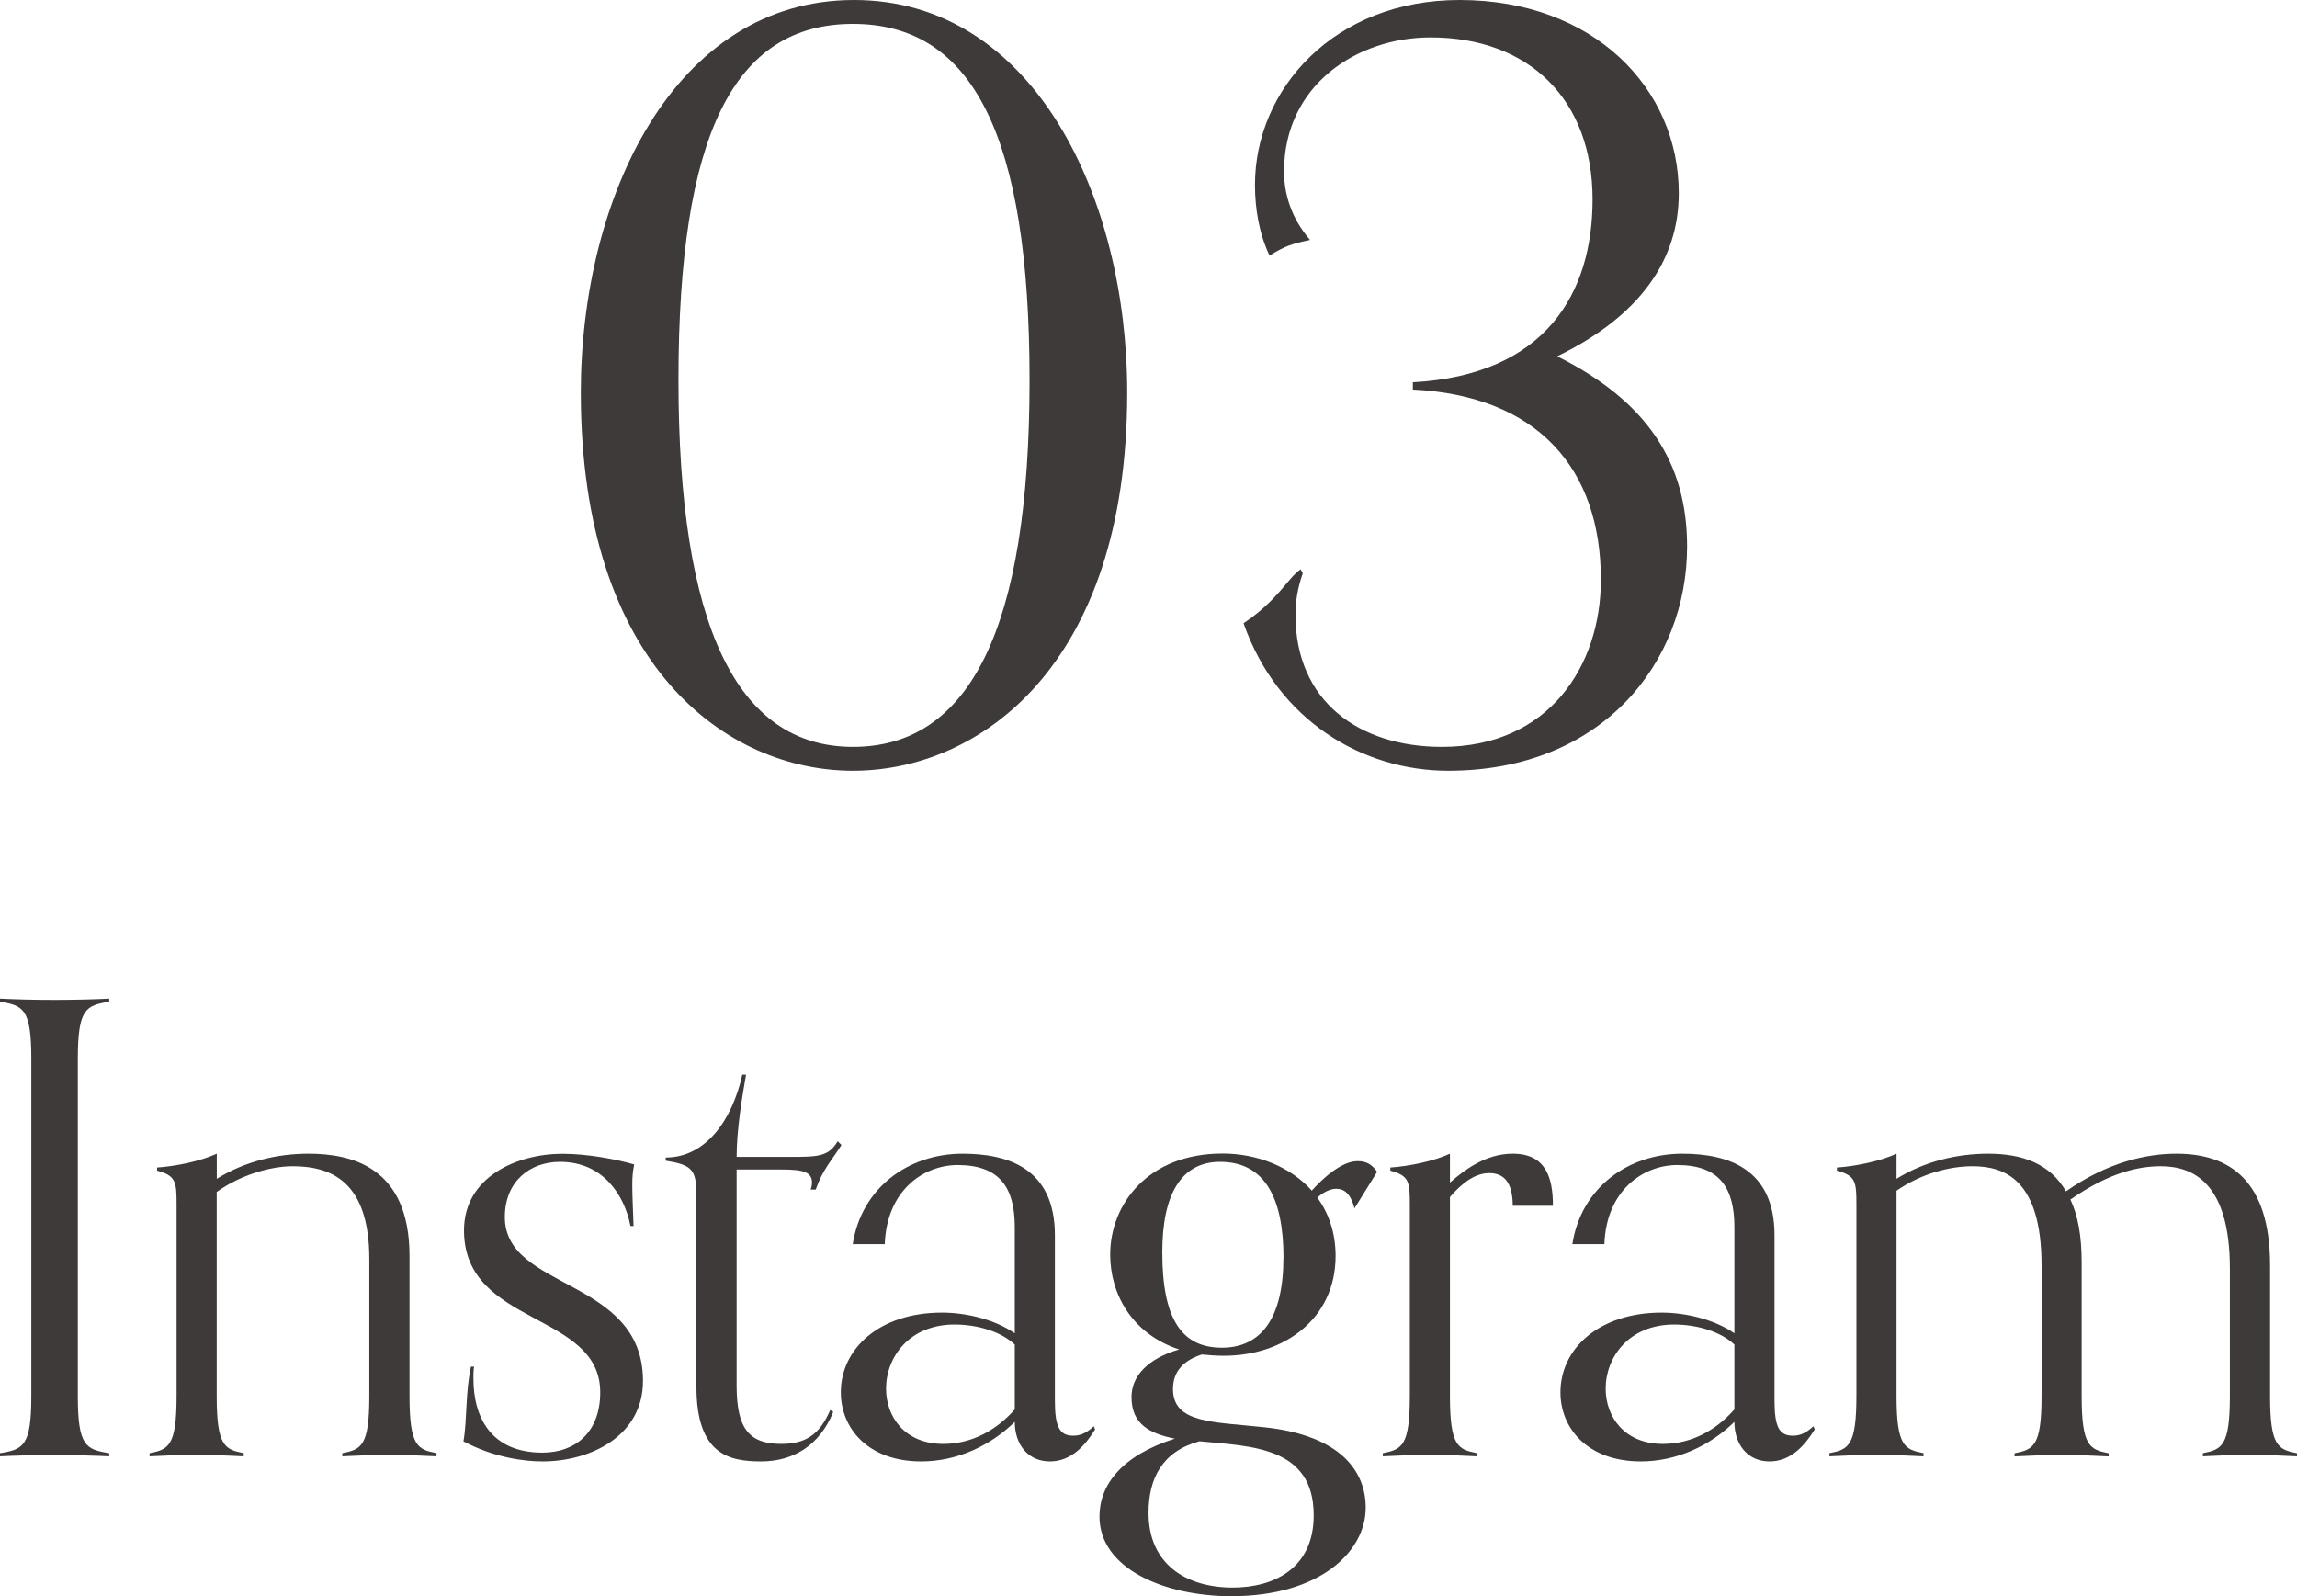 <?xml version="1.0" encoding="UTF-8"?><svg id="_レイヤー_2" xmlns="http://www.w3.org/2000/svg" width="287.47" height="199.78" viewBox="0 0 287.47 199.78"><defs><style>.cls-1{fill:#3e3a39;stroke-width:0px;}</style></defs><g id="text"><path class="cls-1" d="M72.69,49.14C72.69,24.7,84.39,0,106.88,0s34.19,24.7,34.19,49.14c0,34.32-18.59,47.32-34.32,47.32s-34.06-13-34.06-47.32ZM128.85,47.58c0-30.68-7.15-44.59-22.1-44.59s-21.84,13.91-21.84,44.59,7.28,45.89,21.84,45.89,22.1-14.69,22.1-45.89Z"/><path class="cls-1" d="M163.04,71.76c-.65,1.82-.91,3.51-.91,5.2,0,10.79,7.93,16.51,18.33,16.51,13.39,0,19.89-10.14,19.89-20.93,0-13.91-7.93-23.01-23.53-23.79v-.91c16.64-.91,22.49-11.18,22.49-22.88,0-12.48-7.93-20.28-20.28-20.28-9.23,0-18.33,5.98-18.33,16.77,0,2.86.91,5.85,3.25,8.58-2.47.52-3.12.78-5.07,1.95-1.3-2.73-1.82-5.85-1.82-8.84,0-11.96,9.88-23.14,25.61-23.14,16.77,0,27.43,11.05,27.43,24.18,0,8.32-4.81,15.34-15.21,20.41,11.18,5.59,16.25,13.26,16.25,23.79,0,14.56-10.66,28.08-29.9,28.08-10.66,0-21.32-6.24-25.61-18.46,4.42-2.99,5.46-5.59,7.15-6.76l.26.52Z"/><path class="cls-1" d="M13.67,182.25c-1.65-.08-4.17-.16-6.84-.16-2.91,0-5.11.08-6.84.16v-.39c2.91-.47,3.93-.86,3.93-7.15v-42.2c0-6.29-1.02-6.68-3.93-7.15v-.39c1.73.08,3.93.16,6.84.16,2.67,0,5.19-.08,6.84-.16v.39c-2.91.47-3.93.86-3.93,7.15v42.2c0,6.29,1.02,6.68,3.93,7.15v.39Z"/><path class="cls-1" d="M54.62,182.25c-1.73-.08-2.99-.16-5.89-.16s-4.17.08-5.89.16v-.39c2.36-.47,3.38-.86,3.38-7.15v-17.13c0-9.74-4.79-11.63-9.59-11.63-2.91,0-6.68,1.18-9.51,3.22v25.54c0,6.29,1.02,6.68,3.38,7.15v.39c-1.73-.08-2.99-.16-5.89-.16s-4.16.08-5.89.16v-.39c2.36-.47,3.38-.86,3.38-7.15v-23.97c0-2.83-.08-3.61-2.44-4.24v-.39c2.36-.16,5.42-.79,7.47-1.73v3.14c3.54-2.2,7.62-3.14,11.47-3.14,5.27,0,12.65,1.57,12.65,12.81v17.52c0,6.29,1.02,6.68,3.38,7.15v.39Z"/><path class="cls-1" d="M78.9,153.42c-.79-4.01-3.54-8.02-8.8-8.02-3.85,0-6.92,2.51-6.92,6.92,0,9.19,17.29,7.54,17.29,20.51,0,6.84-6.52,10.06-12.57,10.06-2.28,0-6.05-.47-9.9-2.51.47-2.59.24-6.21.94-9.35h.39c-.08.47-.08,1.02-.08,1.49,0,4.95,2.28,9.27,8.64,9.27,4.16,0,7.23-2.59,7.23-7.54,0-10.14-17.05-8.25-17.05-20.27,0-6.68,6.6-9.59,12.34-9.59,3.14,0,6.84.71,8.96,1.34-.16.79-.24,1.41-.24,2.51,0,1.57.08,2.67.16,5.19h-.39Z"/><path class="cls-1" d="M104.29,176.68c-1.73,4.24-5.03,6.21-9.04,6.21s-8.09-.86-8.09-9.35v-23.97c0-3.3-.63-3.77-3.85-4.32v-.39c5.03,0,8.33-4.71,9.59-10.37h.47c-.47,2.67-1.18,6.84-1.18,10.29h6.44c3.77,0,5.03,0,6.21-1.96l.47.47c-1.18,1.89-2.36,3.06-3.22,5.58h-.63c.08-.24.16-.55.16-.86,0-1.34-1.1-1.65-3.77-1.65h-5.66v27.03c0,5.42,1.57,7.31,5.58,7.31,2.99,0,4.79-1.1,6.13-4.24l.39.24Z"/><path class="cls-1" d="M137.06,178.88c-1.18,1.89-2.91,4.01-5.66,4.01s-4.4-2.12-4.4-4.95c-3.06,2.99-7.23,4.95-11.71,4.95-6.68,0-10.06-4.17-10.06-8.64,0-5.5,4.87-9.98,12.65-9.98,3.22,0,6.76.94,9.12,2.59v-13.28c0-4.95-1.89-7.78-7.15-7.78-4.24,0-8.88,3.14-9.12,9.9h-4.01c1.1-7.07,6.99-11.32,13.75-11.32,5.66,0,11.55,1.81,11.55,10.22v20.67c0,3.22.55,4.4,2.28,4.4.71,0,1.49-.16,2.59-1.18l.16.39ZM127,168.27c-1.65-1.57-4.56-2.51-7.54-2.51-5.66,0-8.57,4.09-8.57,8.02,0,3.54,2.36,6.92,7.15,6.92,3.61,0,6.68-1.73,8.96-4.32v-8.09Z"/><path class="cls-1" d="M169.51,151.21c-.47-1.81-1.26-2.44-2.28-2.44-.71,0-1.57.39-2.36,1.1,1.41,1.96,2.28,4.4,2.28,7.31,0,7.86-6.44,12.49-13.99,12.49-1.02,0-1.89-.08-2.75-.16-2.2.71-3.61,2.04-3.61,4.32,0,4.32,5.03,4.09,11.47,4.79,9.51,1.02,12.65,5.5,12.65,10.06,0,5.5-5.74,11.08-16.82,11.08-8.25,0-16.5-3.38-16.5-9.98,0-3.93,2.75-7.62,9.43-9.74-3.14-.63-5.42-1.81-5.42-5.19s3.22-5.19,5.97-5.97c-5.81-1.89-8.64-6.84-8.64-11.87,0-6.29,4.71-12.65,14.07-12.65,4.32,0,8.49,1.65,11.16,4.64,1.34-1.49,3.69-3.69,5.74-3.69,1.18,0,1.81.47,2.44,1.34l-2.83,4.56ZM143.74,189.33c0,6.44,4.72,9.35,10.53,9.35,5.11,0,10.14-2.36,10.14-9.04,0-8.64-7.86-8.64-14.3-9.27-4.64,1.26-6.37,4.64-6.37,8.96ZM160.63,157.42c0-7.54-2.36-12.02-7.94-12.02-4.87,0-7.23,4.09-7.23,11.32,0,8.49,2.51,11.94,7.46,11.94s7.7-3.77,7.7-11.24Z"/><path class="cls-1" d="M184.84,182.25c-1.73-.08-2.99-.16-5.89-.16s-4.17.08-5.89.16v-.39c2.36-.47,3.38-.86,3.38-7.15v-23.97c0-2.83-.08-3.61-2.44-4.24v-.39c2.36-.16,5.42-.79,7.46-1.73v3.61c1.73-1.49,4.4-3.61,7.86-3.61,4.09,0,5.03,2.91,5.03,6.52h-5.03c0-2.91-1.1-4.09-2.91-4.09-1.26,0-2.83.55-4.95,2.99v24.91c0,6.29,1.02,6.68,3.38,7.15v.39Z"/><path class="cls-1" d="M227.12,178.88c-1.18,1.89-2.91,4.01-5.66,4.01s-4.4-2.12-4.4-4.95c-3.06,2.99-7.23,4.95-11.71,4.95-6.68,0-10.06-4.17-10.06-8.64,0-5.5,4.87-9.98,12.65-9.98,3.22,0,6.76.94,9.12,2.59v-13.28c0-4.95-1.89-7.78-7.15-7.78-4.24,0-8.88,3.14-9.12,9.9h-4.01c1.1-7.07,6.99-11.32,13.75-11.32,5.66,0,11.55,1.81,11.55,10.22v20.67c0,3.22.55,4.4,2.28,4.4.71,0,1.49-.16,2.59-1.18l.16.39ZM217.06,168.27c-1.65-1.57-4.56-2.51-7.54-2.51-5.66,0-8.57,4.09-8.57,8.02,0,3.54,2.36,6.92,7.15,6.92,3.61,0,6.68-1.73,8.96-4.32v-8.09Z"/><path class="cls-1" d="M287.47,182.25c-1.73-.08-2.99-.16-5.89-.16s-4.17.08-5.89.16v-.39c2.36-.47,3.38-.86,3.38-7.15v-15.95c0-10.77-4.64-12.81-8.64-12.81-2.67,0-6.36.71-11.32,4.17.94,1.96,1.41,4.56,1.41,7.86v16.74c0,6.29,1.02,6.68,3.38,7.15v.39c-1.73-.08-2.99-.16-5.89-.16s-4.16.08-5.89.16v-.39c2.36-.47,3.38-.86,3.38-7.15v-16.35c0-10.77-4.64-12.42-8.64-12.42-2.91,0-6.44.94-9.51,3.06v25.7c0,6.29,1.02,6.68,3.38,7.15v.39c-1.73-.08-2.99-.16-5.89-.16s-4.17.08-5.89.16v-.39c2.36-.47,3.38-.86,3.38-7.15v-23.97c0-2.83-.08-3.61-2.44-4.24v-.39c2.36-.16,5.42-.79,7.46-1.73v3.14c3.54-2.2,7.62-3.14,11.47-3.14,4.16,0,7.7,1.18,9.74,4.71,5.26-3.69,10.14-4.71,13.83-4.71,6.6,0,11.71,3.3,11.71,13.99v16.35c0,6.29,1.02,6.68,3.38,7.15v.39Z"/></g></svg>